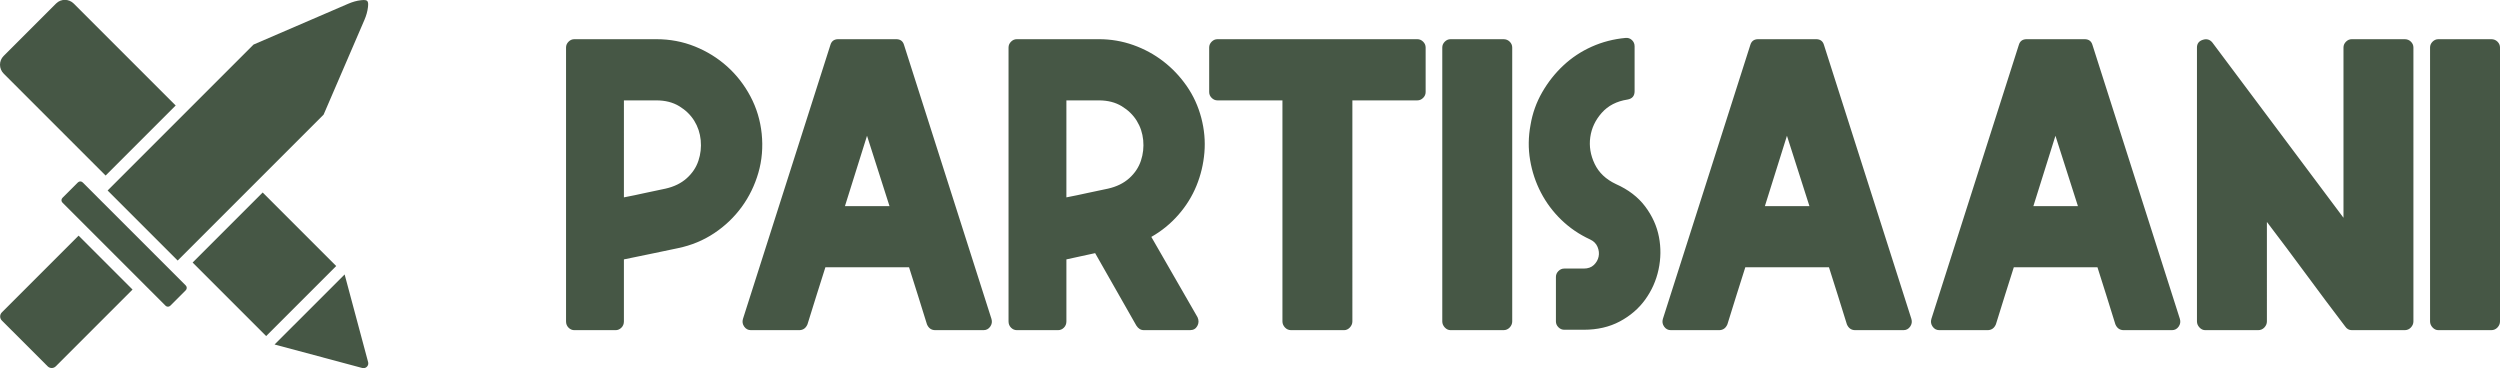 <svg xmlns="http://www.w3.org/2000/svg" viewBox="0 0 370.857 54.615"><path fill="none" d="M168.627 17.916c-.535-.865-1.276-1.584-2.223-2.161-.947-.576-2.079-.865-3.396-.865h-4.817v14.387c1.07-.205 2.109-.422 3.118-.648s2.027-.442 3.057-.648c1.276-.288 2.325-.803 3.15-1.544.823-.741 1.399-1.605 1.729-2.593.329-.988.442-2.007.34-3.057C169.482 19.738 169.162 18.781 168.627 17.916zM125.342 30.575L131.951 30.575 128.615 20.139zM301.637 30.575L308.244 30.575 304.909 20.139zM102.989 17.916c-.536-.865-1.277-1.584-2.223-2.161-.947-.576-2.079-.865-3.397-.865h-4.816v14.387c1.069-.205 2.108-.422 3.118-.648 1.008-.226 2.027-.442 3.056-.648 1.276-.288 2.326-.803 3.15-1.544s1.4-1.605 1.729-2.593.442-2.007.34-3.057C103.843 19.738 103.524 18.781 102.989 17.916zM261.808 30.575L268.416 30.575 265.08 20.139z"/><path fill="#465745" d="M112.992 19.83c-.206-1.976-.763-3.818-1.668-5.526-.906-1.708-2.058-3.19-3.458-4.446-1.4-1.255-2.994-2.243-4.786-2.964-1.791-.72-3.695-1.08-5.711-1.08h-12.165c-.329 0-.617.123-.864.37s-.371.535-.371.865v40.631c0 .37.124.68.371.927.247.246.535.37.864.37h6.114c.328 0 .617-.124.864-.37.247-.247.371-.557.371-.927v-9.201c1.358-.288 2.706-.566 4.044-.834 1.338-.267 2.665-.545 3.983-.834 1.976-.411 3.767-1.152 5.372-2.223 1.606-1.069 2.964-2.367 4.076-3.89 1.111-1.523 1.934-3.211 2.47-5.064C113.033 23.783 113.198 21.848 112.992 19.83zM103.606 23.845c-.329.988-.906 1.852-1.729 2.593s-1.874 1.257-3.15 1.544c-1.029.206-2.048.422-3.056.648-1.01.226-2.049.443-3.118.648V14.891h4.816c1.317 0 2.449.288 3.397.865.946.577 1.687 1.297 2.223 2.161.535.865.854 1.822.957 2.871C104.048 21.837 103.935 22.857 103.606 23.845zM140.595 26.994c-2.141-6.751-4.302-13.523-6.485-20.316-.165-.576-.554-.865-1.174-.865h-8.583c-.617 0-1.009.288-1.172.865-2.182 6.792-4.344 13.565-6.485 20.316-2.141 6.752-4.301 13.523-6.484 20.315-.123.413-.061.793.186 1.142.247.35.576.525.988.525h7.163c.576 0 .988-.288 1.235-.864.452-1.441.895-2.861 1.328-4.262.431-1.399.874-2.798 1.328-4.198h12.412c.452 1.4.895 2.799 1.327 4.198.434 1.401.874 2.82 1.329 4.262.246.576.656.864 1.234.864h7.164c.411 0 .74-.175.988-.525.246-.349.308-.729.183-1.142C144.895 40.517 142.736 33.745 140.595 26.994zM125.342 30.575l3.274-10.435 3.335 10.435H125.342zM176.038 12.76c-.988-1.421-2.151-2.645-3.488-3.674-1.338-1.029-2.82-1.831-4.446-2.408-1.627-.576-3.325-.865-5.094-.865h-12.165c-.331 0-.618.123-.865.37s-.37.535-.37.865v40.631c0 .37.123.68.37.927.247.246.535.37.865.37h6.113c.329 0 .618-.124.865-.37.247-.247.37-.557.37-.927v-9.201l4.262-.927 6.113 10.744c.288.453.659.68 1.112.68h6.854c.494 0 .854-.205 1.081-.617.226-.412.237-.844.031-1.298-1.154-1.976-2.296-3.961-3.428-5.958s-2.275-3.983-3.427-5.96c1.523-.864 2.861-1.954 4.014-3.273 1.153-1.316 2.048-2.758 2.686-4.322.638-1.564 1.029-3.2 1.174-4.909.144-1.708-.01-3.427-.463-5.156C177.746 15.755 177.026 14.181 176.038 12.76zM169.246 23.845c-.331.988-.906 1.852-1.729 2.593-.825.741-1.874 1.257-3.15 1.544-1.03.206-2.048.422-3.057.648s-2.048.443-3.118.648V14.891h4.817c1.316 0 2.448.288 3.396.865.947.577 1.688 1.297 2.223 2.161.535.865.855 1.822.958 2.871C169.687 21.837 169.575 22.857 169.246 23.845zM210.248 5.814h-29.64c-.331 0-.618.123-.865.37s-.37.535-.37.865v6.607c0 .33.123.618.37.865s.535.37.865.37h9.633v32.789c0 .329.123.627.37.895.247.267.555.401.927.401h7.842c.329 0 .618-.135.865-.401.247-.268.37-.566.37-.895V14.891h9.633c.329 0 .617-.123.864-.37s.371-.535.371-.865V7.049c0-.329-.124-.618-.371-.865S210.577 5.814 210.248 5.814zM223.029 5.814h-7.842c-.331 0-.618.123-.865.37s-.37.535-.37.865v40.631c0 .329.123.627.37.895.247.267.535.401.865.401h7.842c.371 0 .68-.135.927-.401.247-.268.371-.566.371-.895V7.049c0-.329-.124-.618-.371-.865S223.4 5.814 223.029 5.814zM244.056 30.636c-1.049-1.399-2.501-2.511-4.353-3.334-1.482-.699-2.532-1.698-3.15-2.995-.617-1.297-.834-2.613-.648-3.952.186-1.338.75-2.541 1.698-3.612.947-1.07 2.223-1.729 3.829-1.976.699-.124 1.049-.535 1.049-1.235v-6.669c0-.371-.135-.679-.401-.926-.268-.247-.587-.35-.958-.309-1.77.165-3.437.597-5.002 1.297-1.564.7-2.963 1.626-4.198 2.779-1.235 1.153-2.286 2.481-3.15 3.983-.865 1.503-1.441 3.118-1.729 4.847-.331 1.77-.35 3.51-.061 5.218.288 1.709.822 3.314 1.605 4.817.782 1.503 1.791 2.85 3.026 4.044 1.235 1.194 2.656 2.162 4.261 2.903.535.247.906.617 1.112 1.111.205.494.256.979.154 1.452-.103.473-.34.885-.71 1.235-.371.35-.865.524-1.482.524h-2.903c-.331 0-.617.124-.864.371s-.371.536-.371.864v6.608c0 .329.124.617.371.864s.533.371.864.371h2.903c2.017 0 3.797-.412 5.341-1.235 1.544-.823 2.798-1.904 3.767-3.242.966-1.337 1.626-2.819 1.976-4.446.349-1.626.37-3.241.061-4.847C245.785 33.539 245.105 32.037 244.056 30.636zM277.06 26.994c-2.141-6.751-4.302-13.523-6.484-20.316-.165-.576-.555-.865-1.174-.865h-8.583c-.617 0-1.009.288-1.174.865-2.182 6.792-4.343 13.565-6.484 20.316-2.141 6.752-4.302 13.523-6.484 20.315-.123.413-.061.793.186 1.142.247.35.576.525.988.525h7.163c.575 0 .988-.288 1.235-.864.452-1.441.895-2.861 1.327-4.262.433-1.399.874-2.798 1.328-4.198h12.412c.452 1.4.895 2.799 1.328 4.198.433 1.401.874 2.82 1.328 4.262.247.576.658.864 1.235.864h7.163c.411 0 .741-.175.988-.525.247-.349.308-.729.184-1.142C281.361 40.517 279.201 33.745 277.06 26.994zM261.808 30.575l3.273-10.435 3.335 10.435H261.808zM316.889 26.994c-2.141-6.751-4.302-13.523-6.484-20.316-.165-.576-.555-.865-1.174-.865h-8.583c-.617 0-1.009.288-1.174.865-2.182 6.792-4.343 13.565-6.484 20.316-2.141 6.752-4.302 13.523-6.484 20.315-.123.413-.061.793.186 1.142.247.35.576.525.988.525h7.163c.575 0 .988-.288 1.235-.864.452-1.441.895-2.861 1.327-4.262.433-1.399.874-2.798 1.328-4.198h12.412c.452 1.4.895 2.799 1.328 4.198.433 1.401.874 2.82 1.328 4.262.247.576.658.864 1.235.864h7.163c.411 0 .741-.175.988-.525.247-.349.308-.729.184-1.142C321.19 40.517 319.029 33.745 316.889 26.994zM301.637 30.575l3.273-10.435 3.335 10.435H301.637zM356.717 5.814h-7.843c-.329 0-.617.123-.864.37s-.371.535-.371.865v25.255c-3.252-4.363-6.494-8.696-9.725-12.998-3.233-4.301-6.474-8.634-9.726-12.998-.37-.453-.844-.587-1.421-.401-.576.185-.864.566-.864 1.142v40.631c0 .329.123.627.37.895.247.267.535.401.865.401h7.842c.371 0 .68-.135.927-.401.247-.268.371-.566.371-.895V32.922c1.976 2.593 3.91 5.177 5.804 7.749 1.893 2.573 3.828 5.156 5.804 7.75.247.37.576.555.988.555h7.843c.37 0 .678-.135.925-.401.247-.268.371-.566.371-.895V7.049c0-.329-.124-.618-.371-.865S357.087 5.814 356.717 5.814zM370.486 6.184c-.247-.247-.555-.37-.927-.37h-7.842c-.331 0-.618.123-.865.37s-.37.535-.37.865v40.631c0 .329.123.627.37.895.247.267.535.401.865.401h7.842c.371 0 .68-.135.927-.401.247-.268.371-.566.371-.895V7.049C370.857 6.719 370.733 6.431 370.486 6.184zM54.225.028c.024.005.048.009.07.016C54.273.037 54.248.033 54.225.028zM54.495 54.321c-.01.013-.02.026-.03.039C54.476 54.347 54.485 54.334 54.495 54.321zM54.256 54.531c-.013.007-.026.011-.039.017C54.23 54.541 54.243 54.537 54.256 54.531zM54.618 54.034c-.002.013-.003.027-.006.04C54.616 54.06 54.616 54.047 54.618 54.034zM53.973-0c-.012 0-.029.003-.041.003.032-0.0.059.002.088.002C54.003.005 53.992-0 53.973-0zM27.704 42.704c0 .064-.012.128-.036.187C27.692 42.832 27.704 42.768 27.704 42.704zM53.932 54.615c.001 0 .002-.001.003-.001-.062 0-.125-.007-.189-.024C53.809 54.607 53.871 54.615 53.932 54.615zM.273 46.343c-.332.332-.332.87 0 1.202l6.798 6.798c.332.332.87.332 1.202 0l11.388-11.388-8-8L.273 46.343zM14.153 3.742h-0H14.153l-3.212-3.212c-.726-.726-1.896-.733-2.614-.016L.533 8.308c-.717.717-.71 1.888.016 2.614L15.669 26.041l10.392-10.392L14.153 3.742z"/><path fill="#465745" d="M31.876 31.492H46.572V46.916H31.876z" transform="rotate(-45 39.224 39.204)"/><path fill="#465745" d="M40.731,51.103h0l13.014,3.487 c0.064,0.017,0.127,0.024,0.189,0.024c0.101-0,0.195-0.027,0.283-0.067 c0.013-0.006,0.027-0.01,0.039-0.017c0.08-0.043,0.151-0.102,0.209-0.171 c0.011-0.013,0.02-0.026,0.03-0.039c0.054-0.074,0.095-0.156,0.117-0.247 c0.003-0.013,0.003-0.027,0.006-0.04c0.018-0.098,0.02-0.201-0.008-0.308 L51.123,40.712L40.731,51.103L40.731,51.103z"/><path fill="#465745" d="M54.465 54.36c-.058.069-.129.128-.209.171C54.337 54.488 54.406 54.429 54.465 54.36zM54.217 54.548c-.087.04-.182.067-.283.067C54.035 54.614 54.13 54.587 54.217 54.548zM54.61 53.726c.029.106.026.21.008.308C54.636 53.936 54.639 53.833 54.61 53.726zM54.613 54.074c-.022.091-.063.174-.117.247C54.549 54.247 54.59 54.165 54.613 54.074zM54.473.143c-.045-.046-.107-.076-.179-.099-.021-.007-.046-.011-.07-.016C54.165.015 54.097.007 54.02.005c-.029-.001-.056-.003-.088-.002-.107.002-.224.009-.362.025-.662.075-1.301.263-1.906.525L37.613 6.611l-10.295 10.295L16.926 27.298l-.961.961 10.392 10.392.961-.961 10.392-10.392 10.295-10.295 6.059-14.059c.26-.602.447-1.238.523-1.896C54.641.575 54.623.293 54.473.143z"/><path fill="#465745" d="M53.57.027c.138-.016.255-.023.362-.025C53.826.005 53.708.012 53.57.027zM54.294.044c.071.023.133.053.179.099C54.428.097 54.366.067 54.294.044zM54.02.005c.077.002.144.01.204.023C54.165.015 54.097.007 54.02.005zM12.911 33.705L16.911 37.705 12.911 33.705zM27.668 42.517c-.024-.06-.061-.116-.109-.165l-1.194-1.194-1.257-1.257L14.715 29.509l-1.257-1.257-1.194-1.194c-.097-.097-.225-.146-.352-.146-.128 0-.255.049-.352.146L9.264 29.353c-.195.195-.195.51 0 .704l3.648 3.648 4 4 7.647 7.647c.097.097.225.146.352.146.127 0 .255-.049.352-.146l2.295-2.295c.049-.049.085-.105.109-.165s.036-.124.036-.187S27.692 42.577 27.668 42.517z"/></svg>